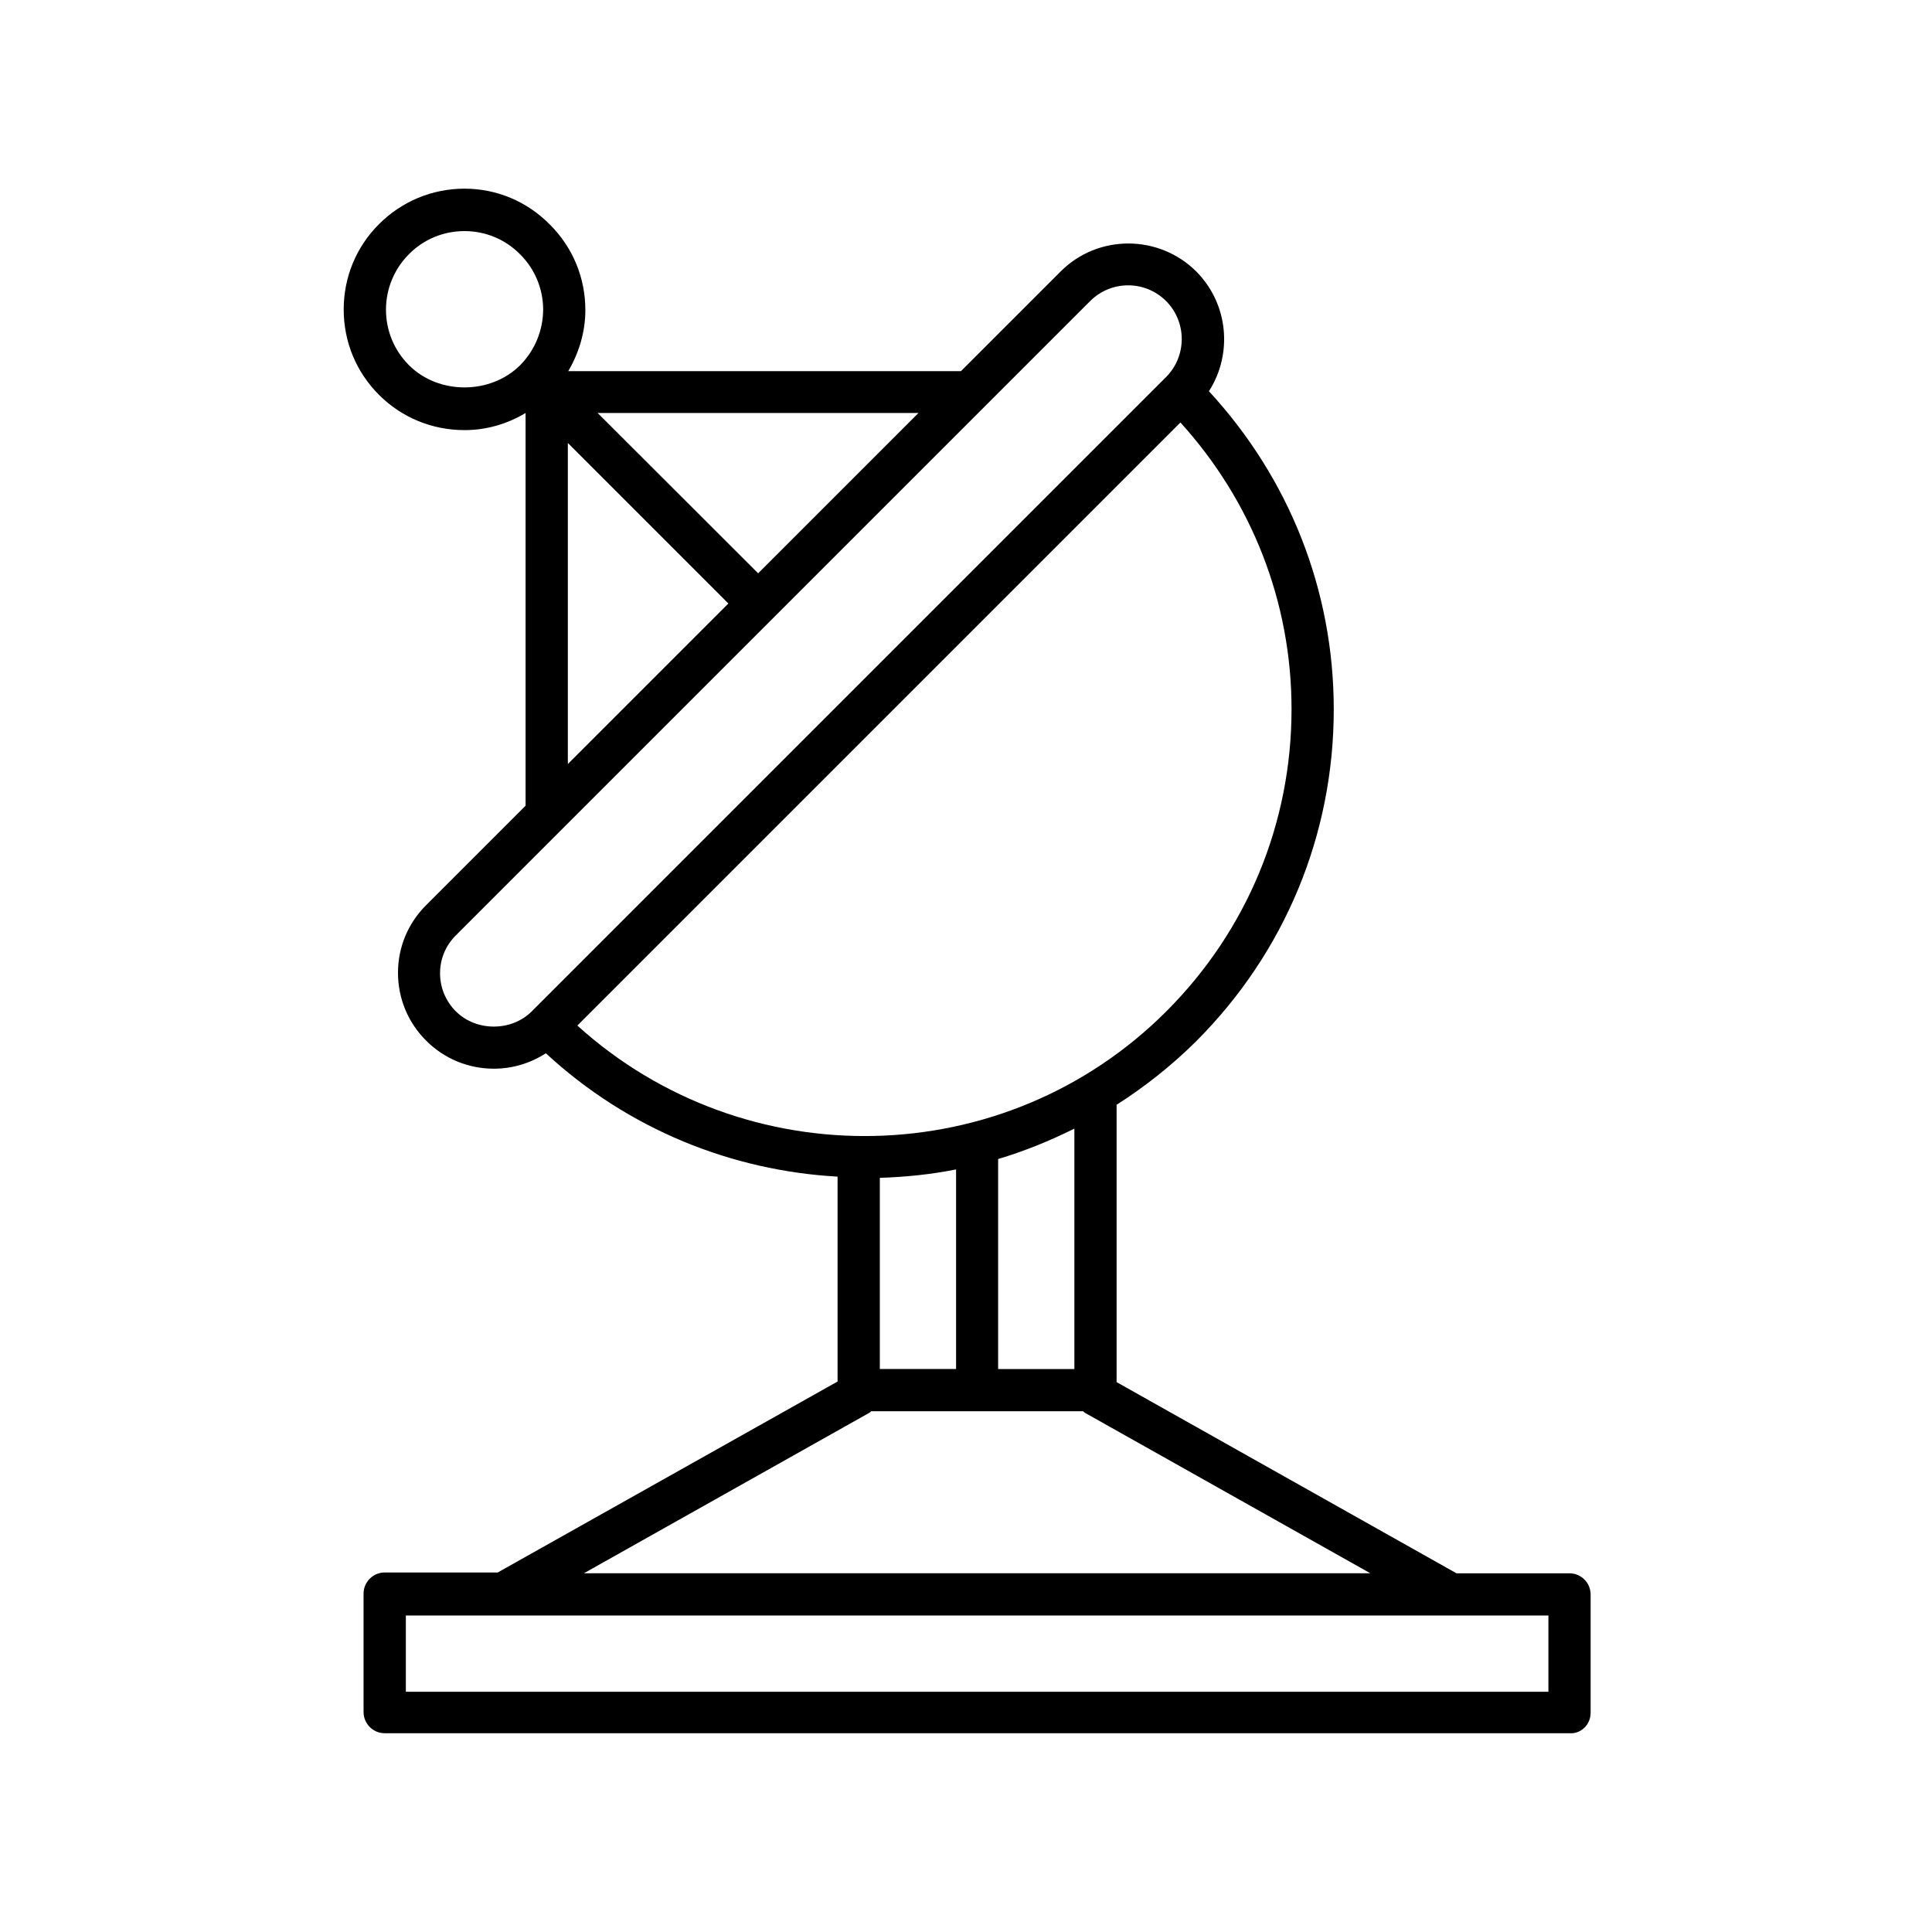 <?xml version="1.0" encoding="UTF-8"?>
<!-- Uploaded to: ICON Repo, www.svgrepo.com, Generator: ICON Repo Mixer Tools -->
<svg fill="#000000" width="800px" height="800px" version="1.1" viewBox="144 144 512 512" xmlns="http://www.w3.org/2000/svg">
 <path d="m565.53 597.94v-31.402c0-3.078-2.519-5.598-5.598-5.598h-29.949l-90.07-50.664v-73.5c7.445-4.758 14.5-10.301 21.047-16.793 23.512-23.512 36.5-54.746 36.5-88 0-31.57-11.812-61.242-33.082-84.305 6.324-9.852 5.207-23.121-3.359-31.738-9.91-9.852-26.031-9.91-35.938 0l-26.422 26.422h-104.07c2.856-4.871 4.535-10.41 4.535-16.18 0-8.566-3.305-16.57-9.348-22.617-6.102-6.211-14.164-9.57-22.672-9.57-8.566 0-16.625 3.359-22.672 9.406s-9.348 14.051-9.348 22.617c0 8.566 3.305 16.57 9.348 22.617 6.047 6.047 14.105 9.348 22.672 9.348 5.82 0 11.309-1.625 16.18-4.535v104.07l-26.367 26.367c-4.812 4.812-7.445 11.141-7.445 17.914s2.633 13.156 7.445 17.969 11.195 7.445 17.969 7.445c4.981 0 9.684-1.457 13.77-4.086 1.512-0.953 2.91-2.07 4.199-3.359-1.289 1.289-2.688 2.406-4.199 3.359 21.945 20.266 49.375 31.125 77.309 32.691v54.301l-90.07 50.605h-29.949c-3.078 0-5.598 2.519-5.598 5.598v31.402c0 3.078 2.519 5.598 5.598 5.598h313.98c3.078 0.219 5.598-2.301 5.598-5.379zm-136.81-91.137h-20.207v-55.645c6.941-2.07 13.66-4.812 20.207-8.062zm-51.555-50.66c6.773-0.223 13.547-0.895 20.207-2.238v52.898h-20.207zm10.242-202.7-42.488 42.488-42.543-42.488zm-105.57-12.652c-7.894 7.836-21.609 7.836-29.445 0-3.918-3.918-6.102-9.125-6.102-14.723 0-5.543 2.184-10.805 6.102-14.723 3.918-3.973 9.18-6.102 14.723-6.102s10.805 2.184 14.723 6.156c3.918 3.918 6.102 9.125 6.102 14.723-0.059 5.488-2.184 10.695-6.102 14.668zm12.648 20.602 42.543 42.543-42.543 42.543zm-29.668 150.64c-2.688-2.688-4.199-6.269-4.199-10.078 0-3.805 1.457-7.332 4.141-10.02-1.062 1.062-2.519 1.625-3.973 1.625 1.457 0 2.856-0.559 3.973-1.625l168.16-168.16c5.543-5.543 14.555-5.543 20.098 0 5.543 5.543 5.543 14.609 0 20.152l-168.1 168.1c-5.375 5.371-14.723 5.371-20.098 0zm32.188 3.75 159.82-159.82c18.922 20.879 29.445 47.582 29.445 75.965 0 30.285-11.812 58.723-33.195 80.105-42.824 42.824-111.68 43.941-156.07 3.75zm77.309 102.66c0.223-0.113 0.391-0.281 0.559-0.449h56.148c0.168 0.168 0.391 0.336 0.559 0.449l75.57 42.488h-208.41zm180.03 73.891h-302.79v-20.207h302.79z"/>
</svg>